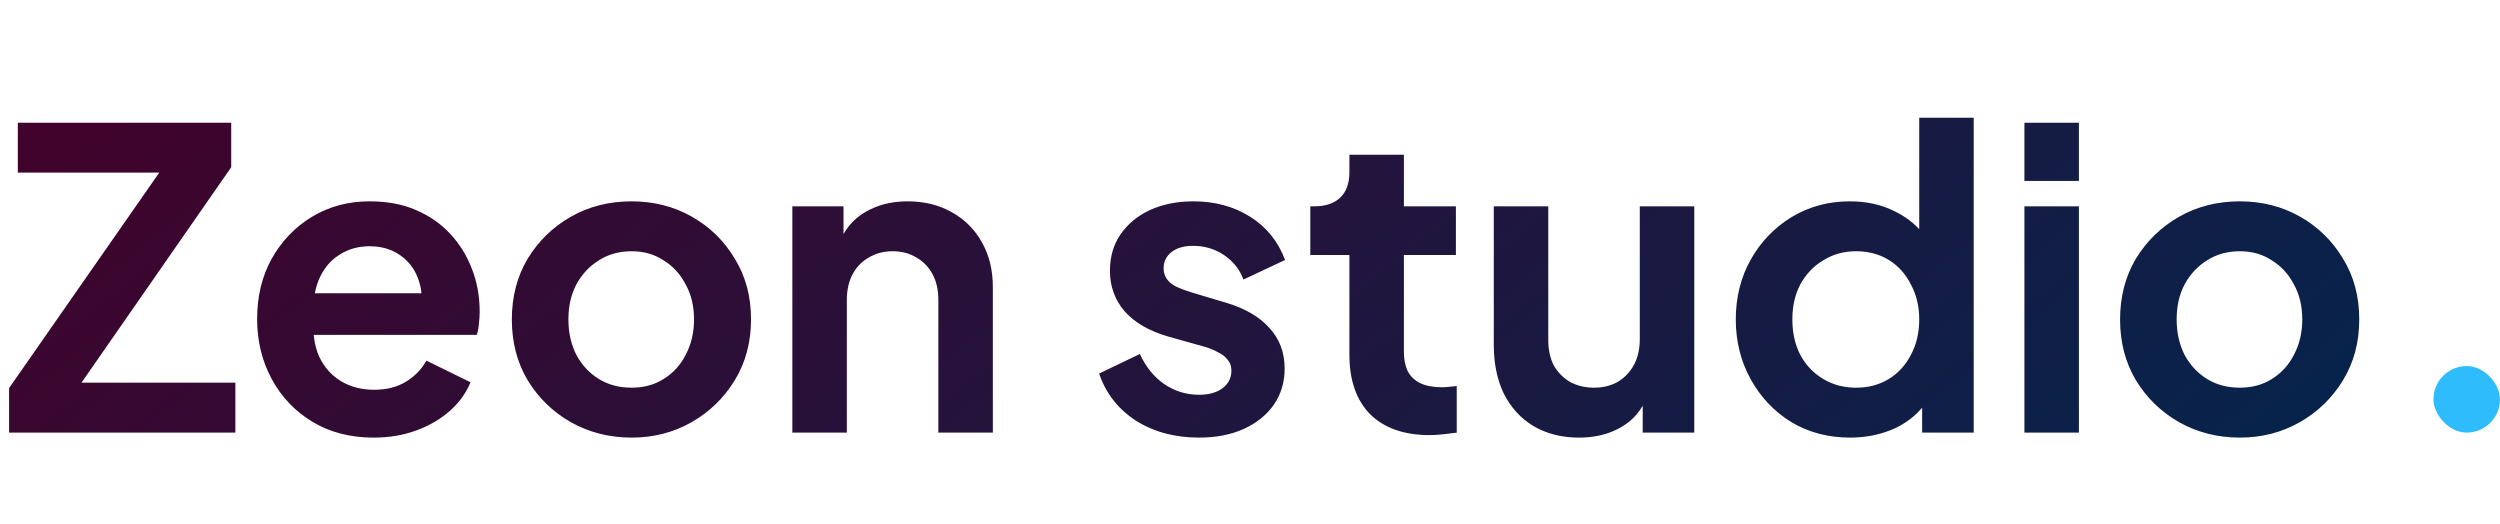 <svg width="601" height="126" viewBox="0 0 601 126" fill="none" xmlns="http://www.w3.org/2000/svg">
<path d="M2.185 104V93.3L38.285 41.5H4.285V29.5H55.585V40.2L19.585 92H56.585V104H2.185ZM89.814 105.2C84.214 105.2 79.314 103.933 75.114 101.4C70.914 98.867 67.647 95.433 65.314 91.1C62.981 86.767 61.814 81.967 61.814 76.7C61.814 71.233 62.981 66.4 65.314 62.2C67.714 57.933 70.947 54.567 75.014 52.1C79.147 49.633 83.747 48.4 88.814 48.4C93.081 48.4 96.814 49.1 100.014 50.5C103.281 51.9 106.047 53.833 108.314 56.3C110.581 58.767 112.314 61.6 113.514 64.8C114.714 67.933 115.314 71.333 115.314 75C115.314 75.933 115.247 76.9 115.114 77.9C115.047 78.9 114.881 79.767 114.614 80.5H72.614V70.5H107.214L101.014 75.2C101.614 72.133 101.447 69.4 100.514 67C99.647 64.6 98.181 62.7 96.114 61.3C94.114 59.9 91.681 59.2 88.814 59.2C86.081 59.2 83.647 59.9 81.514 61.3C79.381 62.633 77.747 64.633 76.614 67.3C75.547 69.9 75.147 73.067 75.414 76.8C75.147 80.133 75.581 83.1 76.714 85.7C77.914 88.233 79.647 90.2 81.914 91.6C84.247 93 86.914 93.7 89.914 93.7C92.914 93.7 95.447 93.067 97.514 91.8C99.647 90.533 101.314 88.833 102.514 86.7L113.114 91.9C112.047 94.5 110.381 96.8 108.114 98.8C105.847 100.8 103.147 102.367 100.014 103.5C96.947 104.633 93.547 105.2 89.814 105.2ZM151.845 105.2C146.511 105.2 141.645 103.967 137.245 101.5C132.911 99.033 129.445 95.667 126.845 91.4C124.311 87.133 123.045 82.267 123.045 76.8C123.045 71.333 124.311 66.467 126.845 62.2C129.445 57.933 132.911 54.567 137.245 52.1C141.578 49.633 146.445 48.4 151.845 48.4C157.178 48.4 162.011 49.633 166.345 52.1C170.678 54.567 174.111 57.933 176.645 62.2C179.245 66.4 180.545 71.267 180.545 76.8C180.545 82.267 179.245 87.133 176.645 91.4C174.045 95.667 170.578 99.033 166.245 101.5C161.911 103.967 157.111 105.2 151.845 105.2ZM151.845 93.2C154.778 93.2 157.345 92.5 159.545 91.1C161.811 89.7 163.578 87.767 164.845 85.3C166.178 82.767 166.845 79.933 166.845 76.8C166.845 73.6 166.178 70.8 164.845 68.4C163.578 65.933 161.811 64 159.545 62.6C157.345 61.133 154.778 60.4 151.845 60.4C148.845 60.4 146.211 61.133 143.945 62.6C141.678 64 139.878 65.933 138.545 68.4C137.278 70.8 136.645 73.6 136.645 76.8C136.645 79.933 137.278 82.767 138.545 85.3C139.878 87.767 141.678 89.7 143.945 91.1C146.211 92.5 148.845 93.2 151.845 93.2ZM190.479 104V49.6H202.779V60.3L201.779 58.4C203.046 55.133 205.112 52.667 207.979 51C210.912 49.267 214.312 48.4 218.179 48.4C222.179 48.4 225.712 49.267 228.779 51C231.912 52.733 234.346 55.167 236.079 58.3C237.812 61.367 238.679 64.933 238.679 69V104H225.579V72.1C225.579 69.7 225.112 67.633 224.179 65.9C223.246 64.167 221.946 62.833 220.279 61.9C218.679 60.9 216.779 60.4 214.579 60.4C212.446 60.4 210.546 60.9 208.879 61.9C207.212 62.833 205.912 64.167 204.979 65.9C204.046 67.633 203.579 69.7 203.579 72.1V104H190.479ZM288.23 105.2C282.43 105.2 277.363 103.833 273.03 101.1C268.763 98.3 265.83 94.533 264.23 89.8L274.03 85.1C275.43 88.167 277.363 90.567 279.83 92.3C282.363 94.033 285.163 94.9 288.23 94.9C290.63 94.9 292.53 94.367 293.93 93.3C295.33 92.233 296.03 90.833 296.03 89.1C296.03 88.033 295.73 87.167 295.13 86.5C294.596 85.767 293.83 85.167 292.83 84.7C291.896 84.167 290.863 83.733 289.73 83.4L280.83 80.9C276.23 79.567 272.73 77.533 270.33 74.8C267.996 72.067 266.83 68.833 266.83 65.1C266.83 61.767 267.663 58.867 269.33 56.4C271.063 53.867 273.43 51.9 276.43 50.5C279.496 49.1 282.996 48.4 286.93 48.4C292.063 48.4 296.596 49.633 300.53 52.1C304.463 54.567 307.263 58.033 308.93 62.5L298.93 67.2C297.996 64.733 296.43 62.767 294.23 61.3C292.03 59.833 289.563 59.1 286.83 59.1C284.63 59.1 282.896 59.6 281.63 60.6C280.363 61.6 279.73 62.9 279.73 64.5C279.73 65.5 279.996 66.367 280.53 67.1C281.063 67.833 281.796 68.433 282.73 68.9C283.73 69.367 284.863 69.8 286.13 70.2L294.83 72.8C299.296 74.133 302.73 76.133 305.13 78.8C307.596 81.467 308.83 84.733 308.83 88.6C308.83 91.867 307.963 94.767 306.23 97.3C304.496 99.767 302.096 101.7 299.03 103.1C295.963 104.5 292.363 105.2 288.23 105.2ZM343.697 104.6C337.564 104.6 332.797 102.933 329.397 99.6C326.064 96.2 324.397 91.433 324.397 85.3V61.3H314.997V49.6H315.997C318.664 49.6 320.73 48.9 322.197 47.5C323.664 46.1 324.397 44.067 324.397 41.4V37.2H337.497V49.6H349.997V61.3H337.497V84.6C337.497 86.4 337.797 87.933 338.397 89.2C339.064 90.467 340.064 91.433 341.397 92.1C342.797 92.767 344.564 93.1 346.697 93.1C347.164 93.1 347.697 93.067 348.297 93C348.964 92.933 349.597 92.867 350.197 92.8V104C349.264 104.133 348.197 104.267 346.997 104.4C345.797 104.533 344.697 104.6 343.697 104.6ZM379.605 105.2C375.405 105.2 371.739 104.267 368.605 102.4C365.539 100.533 363.172 97.933 361.505 94.6C359.905 91.267 359.105 87.367 359.105 82.9V49.6H372.205V81.8C372.205 84.067 372.639 86.067 373.505 87.8C374.439 89.467 375.739 90.8 377.405 91.8C379.139 92.733 381.072 93.2 383.205 93.2C385.339 93.2 387.239 92.733 388.905 91.8C390.572 90.8 391.872 89.433 392.805 87.7C393.739 85.967 394.205 83.9 394.205 81.5V49.6H407.305V104H394.905V93.3L396.005 95.2C394.739 98.533 392.639 101.033 389.705 102.7C386.839 104.367 383.472 105.2 379.605 105.2ZM444.783 105.2C439.516 105.2 434.816 103.967 430.683 101.5C426.549 98.967 423.283 95.533 420.883 91.2C418.483 86.867 417.283 82.067 417.283 76.8C417.283 71.467 418.483 66.667 420.883 62.4C423.283 58.133 426.549 54.733 430.683 52.2C434.883 49.667 439.549 48.4 444.683 48.4C448.816 48.4 452.483 49.233 455.683 50.9C458.949 52.5 461.516 54.767 463.383 57.7L461.383 60.4V28.3H474.483V104H462.083V93.5L463.483 96.1C461.616 99.033 459.016 101.3 455.683 102.9C452.349 104.433 448.716 105.2 444.783 105.2ZM446.183 93.2C449.183 93.2 451.816 92.5 454.083 91.1C456.349 89.7 458.116 87.767 459.383 85.3C460.716 82.833 461.383 80 461.383 76.8C461.383 73.667 460.716 70.867 459.383 68.4C458.116 65.867 456.349 63.9 454.083 62.5C451.816 61.1 449.183 60.4 446.183 60.4C443.249 60.4 440.616 61.133 438.283 62.6C435.949 64 434.116 65.933 432.783 68.4C431.516 70.8 430.883 73.6 430.883 76.8C430.883 80 431.516 82.833 432.783 85.3C434.116 87.767 435.949 89.7 438.283 91.1C440.616 92.5 443.249 93.2 446.183 93.2ZM486.67 104V49.6H499.77V104H486.67ZM486.67 43.5V29.5H499.77V43.5H486.67ZM538.466 105.2C533.132 105.2 528.266 103.967 523.866 101.5C519.532 99.033 516.066 95.667 513.466 91.4C510.932 87.133 509.666 82.267 509.666 76.8C509.666 71.333 510.932 66.467 513.466 62.2C516.066 57.933 519.532 54.567 523.866 52.1C528.199 49.633 533.066 48.4 538.466 48.4C543.799 48.4 548.632 49.633 552.966 52.1C557.299 54.567 560.732 57.933 563.266 62.2C565.866 66.4 567.166 71.267 567.166 76.8C567.166 82.267 565.866 87.133 563.266 91.4C560.666 95.667 557.199 99.033 552.866 101.5C548.532 103.967 543.732 105.2 538.466 105.2ZM538.466 93.2C541.399 93.2 543.966 92.5 546.166 91.1C548.432 89.7 550.199 87.767 551.466 85.3C552.799 82.767 553.466 79.933 553.466 76.8C553.466 73.6 552.799 70.8 551.466 68.4C550.199 65.933 548.432 64 546.166 62.6C543.966 61.133 541.399 60.4 538.466 60.4C535.466 60.4 532.832 61.133 530.566 62.6C528.299 64 526.499 65.933 525.166 68.4C523.899 70.8 523.266 73.6 523.266 76.8C523.266 79.933 523.899 82.767 525.166 85.3C526.499 87.767 528.299 89.7 530.566 91.1C532.832 92.5 535.466 93.2 538.466 93.2Z" fill="url(#paint0_linear_501_180)"/>
<rect x="585" y="88" width="16" height="16" rx="8" fill="#2FBCFC"/>
<defs>
<linearGradient id="paint0_linear_501_180" x1="0" y1="0" x2="284.507" y2="355.367" gradientUnits="userSpaceOnUse">
<stop stop-color="#450029"/>
<stop offset="1" stop-color="#03264E"/>
</linearGradient>
</defs>
</svg>
